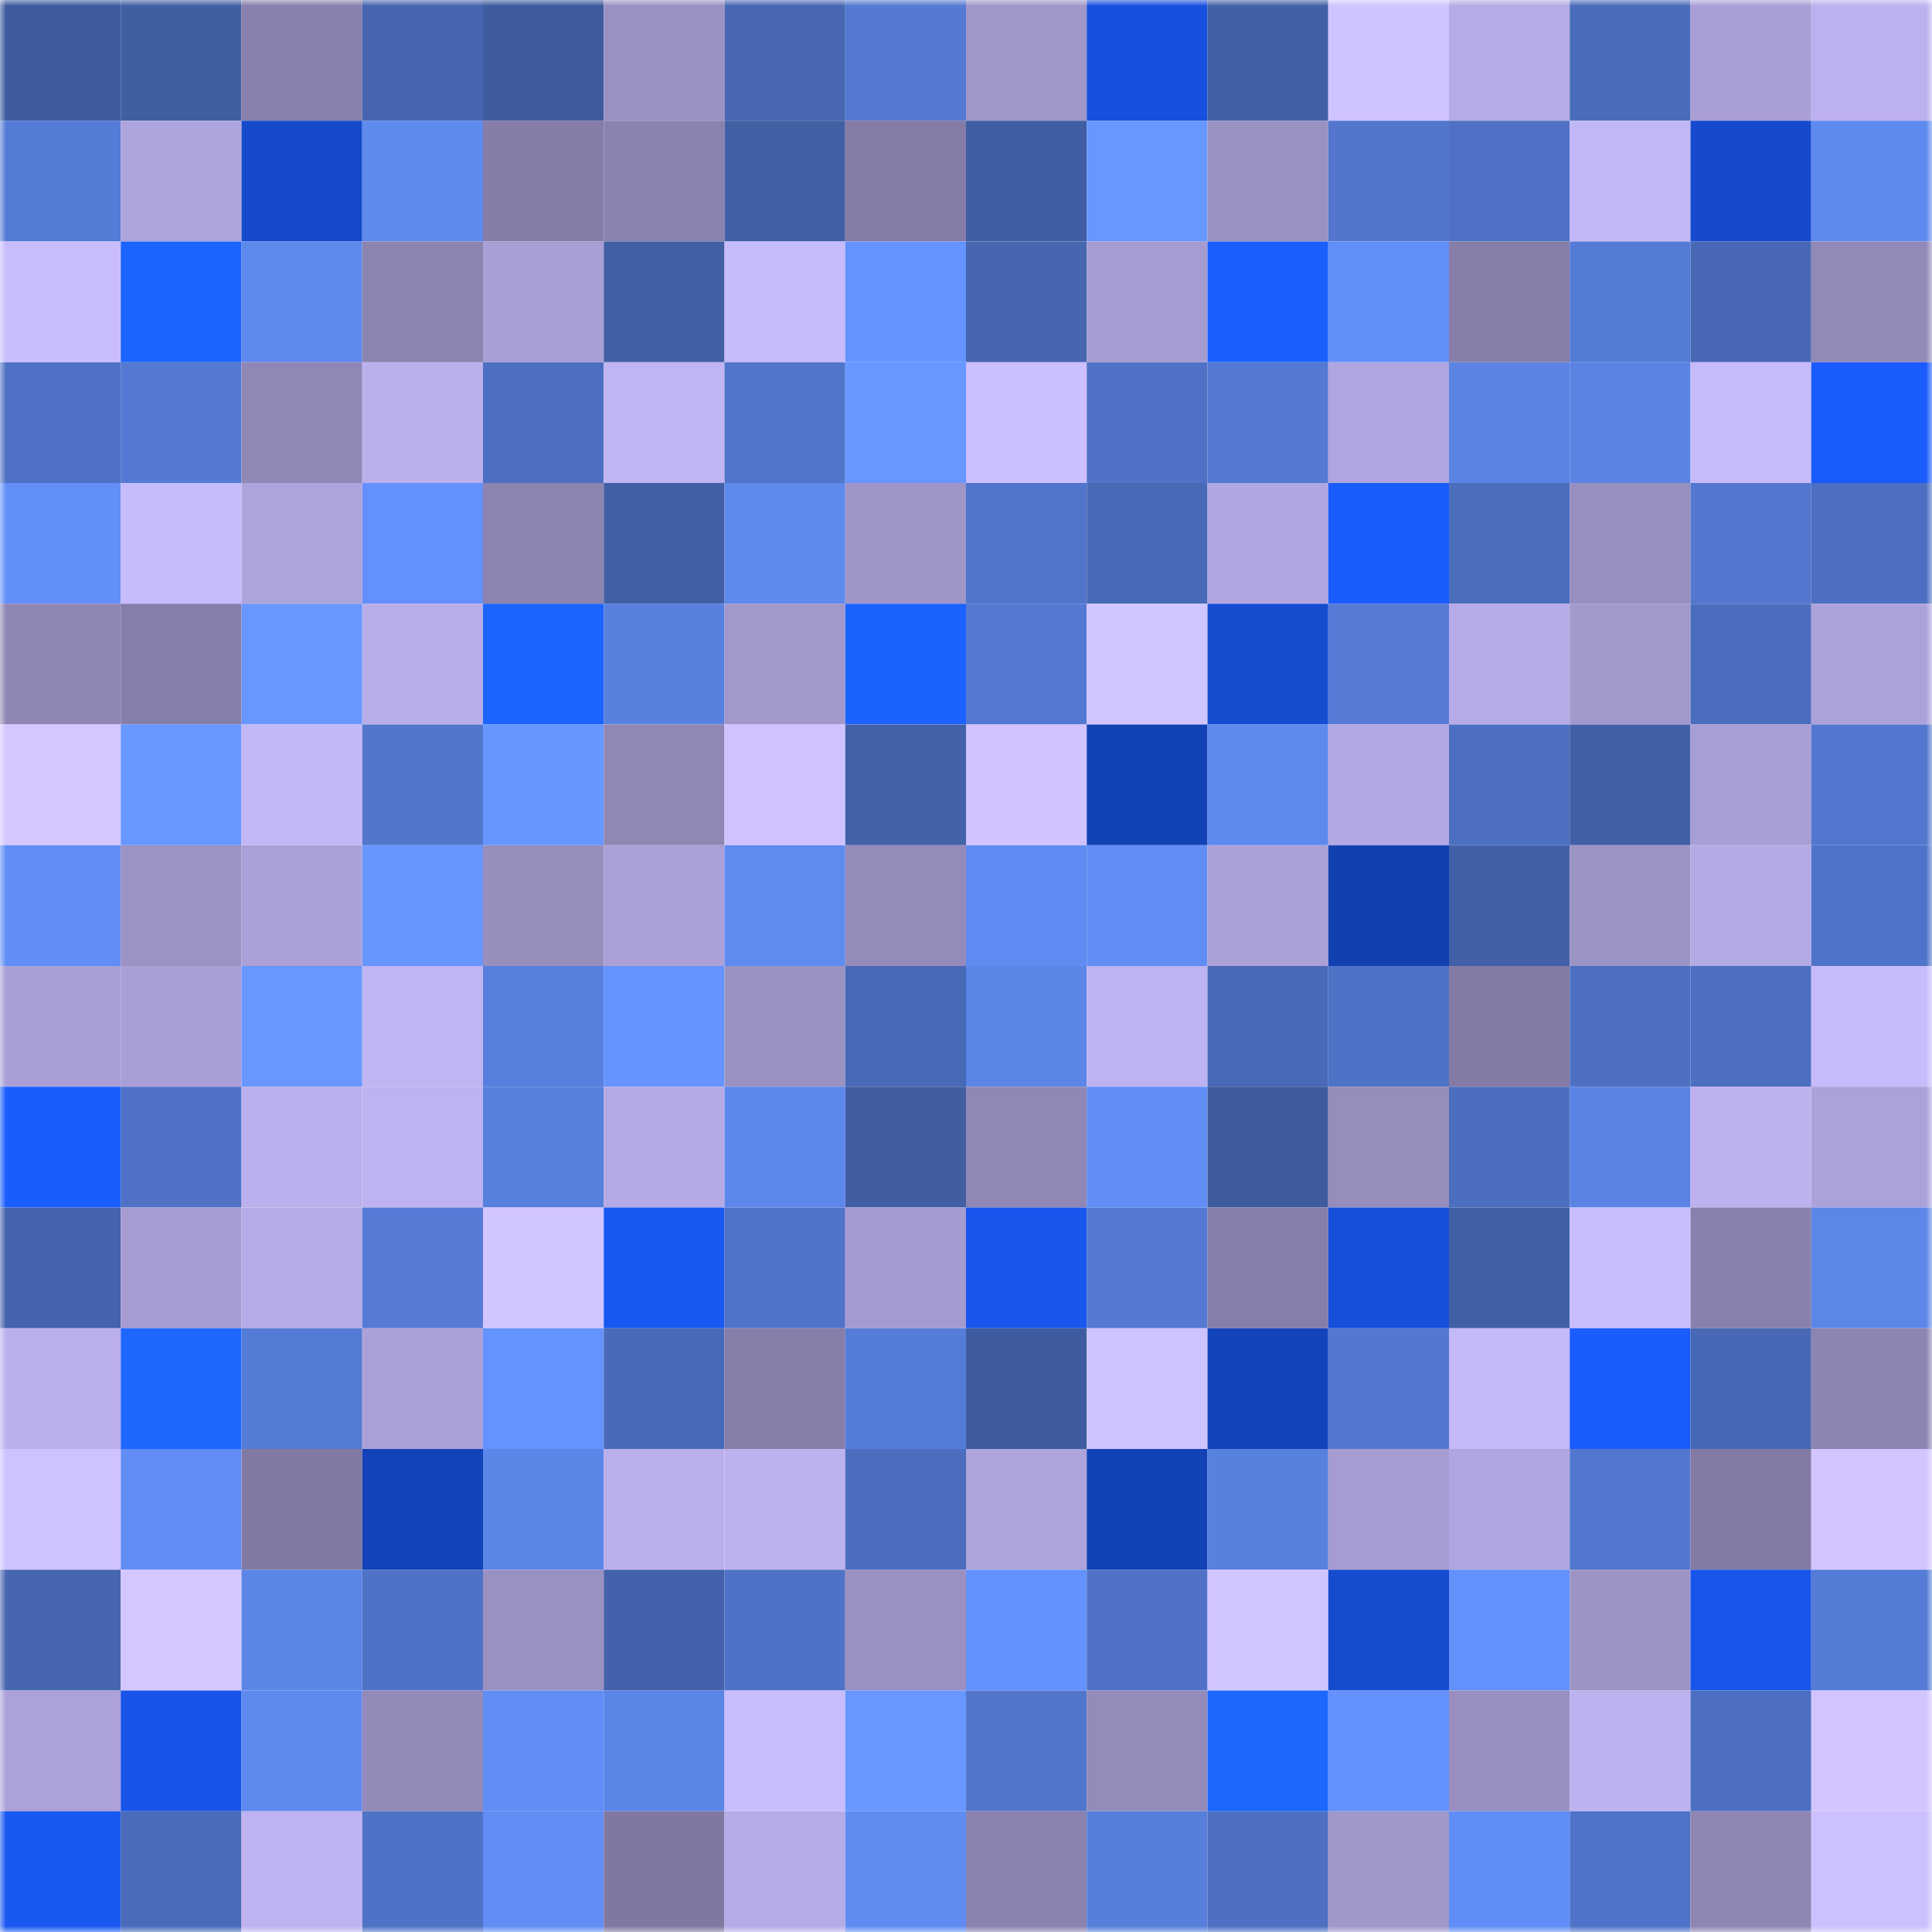 <svg viewBox="0 0 160 160" fill="none" role="img" xmlns="http://www.w3.org/2000/svg" width="240" height="240" name="ethereum%2C0x204ebfbb00f46ca3926d8a66740f9155fab9d1e7"><mask id="1485931415" mask-type="alpha" maskUnits="userSpaceOnUse" x="0" y="0" width="160" height="160"><rect width="160" height="160" fill="#FFFFFF"></rect></mask><g mask="url(#1485931415)"><rect x="0" y="0" width="10" height="10" fill="#3e5b9e"></rect><rect x="10" y="0" width="10" height="10" fill="#405ea2"></rect><rect x="20" y="0" width="10" height="10" fill="#8880ac"></rect><rect x="30" y="0" width="10" height="10" fill="#4565af"></rect><rect x="40" y="0" width="10" height="10" fill="#3e5b9e"></rect><rect x="50" y="0" width="10" height="10" fill="#9a91c3"></rect><rect x="60" y="0" width="10" height="10" fill="#4767b3"></rect><rect x="70" y="0" width="10" height="10" fill="#5379d1"></rect><rect x="80" y="0" width="10" height="10" fill="#9f96c9"></rect><rect x="90" y="0" width="10" height="10" fill="#1750dd"></rect><rect x="100" y="0" width="10" height="10" fill="#4260a6"></rect><rect x="110" y="0" width="10" height="10" fill="#d0c4ff"></rect><rect x="120" y="0" width="10" height="10" fill="#b5abe5"></rect><rect x="130" y="0" width="10" height="10" fill="#4a6cbb"></rect><rect x="140" y="0" width="10" height="10" fill="#a99fd6"></rect><rect x="150" y="0" width="10" height="10" fill="#bcb1ee"></rect><rect x="0" y="10" width="10" height="10" fill="#547bd5"></rect><rect x="10" y="10" width="10" height="10" fill="#aea4dc"></rect><rect x="20" y="10" width="10" height="10" fill="#154acc"></rect><rect x="30" y="10" width="10" height="10" fill="#5e89ed"></rect><rect x="40" y="10" width="10" height="10" fill="#857da8"></rect><rect x="50" y="10" width="10" height="10" fill="#8a82af"></rect><rect x="60" y="10" width="10" height="10" fill="#415fa4"></rect><rect x="70" y="10" width="10" height="10" fill="#847ca7"></rect><rect x="80" y="10" width="10" height="10" fill="#405ea3"></rect><rect x="90" y="10" width="10" height="10" fill="#6797ff"></rect><rect x="100" y="10" width="10" height="10" fill="#9b92c4"></rect><rect x="110" y="10" width="10" height="10" fill="#5176cc"></rect><rect x="120" y="10" width="10" height="10" fill="#4e71c5"></rect><rect x="130" y="10" width="10" height="10" fill="#c2b7f6"></rect><rect x="140" y="10" width="10" height="10" fill="#154acc"></rect><rect x="150" y="10" width="10" height="10" fill="#5e8aef"></rect><rect x="0" y="20" width="10" height="10" fill="#c9bdfe"></rect><rect x="10" y="20" width="10" height="10" fill="#1c64ff"></rect><rect x="20" y="20" width="10" height="10" fill="#5e89ed"></rect><rect x="30" y="20" width="10" height="10" fill="#8b83b0"></rect><rect x="40" y="20" width="10" height="10" fill="#a99fd6"></rect><rect x="50" y="20" width="10" height="10" fill="#415fa4"></rect><rect x="60" y="20" width="10" height="10" fill="#c6bbfb"></rect><rect x="70" y="20" width="10" height="10" fill="#6593ff"></rect><rect x="80" y="20" width="10" height="10" fill="#4666b0"></rect><rect x="90" y="20" width="10" height="10" fill="#a69cd2"></rect><rect x="100" y="20" width="10" height="10" fill="#1b60ff"></rect><rect x="110" y="20" width="10" height="10" fill="#628ef7"></rect><rect x="120" y="20" width="10" height="10" fill="#867ea9"></rect><rect x="130" y="20" width="10" height="10" fill="#547bd6"></rect><rect x="140" y="20" width="10" height="10" fill="#4868b5"></rect><rect x="150" y="20" width="10" height="10" fill="#9289b8"></rect><rect x="0" y="30" width="10" height="10" fill="#4e71c5"></rect><rect x="10" y="30" width="10" height="10" fill="#547ad4"></rect><rect x="20" y="30" width="10" height="10" fill="#9087b6"></rect><rect x="30" y="30" width="10" height="10" fill="#bbb0ec"></rect><rect x="40" y="30" width="10" height="10" fill="#4c6fc1"></rect><rect x="50" y="30" width="10" height="10" fill="#c0b4f2"></rect><rect x="60" y="30" width="10" height="10" fill="#5075ca"></rect><rect x="70" y="30" width="10" height="10" fill="#6897ff"></rect><rect x="80" y="30" width="10" height="10" fill="#cbbfff"></rect><rect x="90" y="30" width="10" height="10" fill="#4f72c7"></rect><rect x="100" y="30" width="10" height="10" fill="#5379d3"></rect><rect x="110" y="30" width="10" height="10" fill="#b0a6df"></rect><rect x="120" y="30" width="10" height="10" fill="#5a83e3"></rect><rect x="130" y="30" width="10" height="10" fill="#5a83e3"></rect><rect x="140" y="30" width="10" height="10" fill="#c6bafa"></rect><rect x="150" y="30" width="10" height="10" fill="#1a5bfc"></rect><rect x="0" y="40" width="10" height="10" fill="#628ff8"></rect><rect x="10" y="40" width="10" height="10" fill="#c6bbfb"></rect><rect x="20" y="40" width="10" height="10" fill="#aea4dc"></rect><rect x="30" y="40" width="10" height="10" fill="#6390fb"></rect><rect x="40" y="40" width="10" height="10" fill="#8b83b0"></rect><rect x="50" y="40" width="10" height="10" fill="#415fa4"></rect><rect x="60" y="40" width="10" height="10" fill="#5e89ed"></rect><rect x="70" y="40" width="10" height="10" fill="#9f95c9"></rect><rect x="80" y="40" width="10" height="10" fill="#5075ca"></rect><rect x="90" y="40" width="10" height="10" fill="#4869b6"></rect><rect x="100" y="40" width="10" height="10" fill="#b1a7e0"></rect><rect x="110" y="40" width="10" height="10" fill="#1a5dff"></rect><rect x="120" y="40" width="10" height="10" fill="#4a6dbc"></rect><rect x="130" y="40" width="10" height="10" fill="#988fc0"></rect><rect x="140" y="40" width="10" height="10" fill="#5277cf"></rect><rect x="150" y="40" width="10" height="10" fill="#4c6fc1"></rect><rect x="0" y="50" width="10" height="10" fill="#8f86b4"></rect><rect x="10" y="50" width="10" height="10" fill="#867eaa"></rect><rect x="20" y="50" width="10" height="10" fill="#6897ff"></rect><rect x="30" y="50" width="10" height="10" fill="#b8ade9"></rect><rect x="40" y="50" width="10" height="10" fill="#1c64ff"></rect><rect x="50" y="50" width="10" height="10" fill="#5881df"></rect><rect x="60" y="50" width="10" height="10" fill="#a298cc"></rect><rect x="70" y="50" width="10" height="10" fill="#1c62ff"></rect><rect x="80" y="50" width="10" height="10" fill="#5379d2"></rect><rect x="90" y="50" width="10" height="10" fill="#d1c5ff"></rect><rect x="100" y="50" width="10" height="10" fill="#154cd0"></rect><rect x="110" y="50" width="10" height="10" fill="#557bd6"></rect><rect x="120" y="50" width="10" height="10" fill="#b6abe6"></rect><rect x="130" y="50" width="10" height="10" fill="#a299cd"></rect><rect x="140" y="50" width="10" height="10" fill="#4b6dbe"></rect><rect x="150" y="50" width="10" height="10" fill="#aca2da"></rect><rect x="0" y="60" width="10" height="10" fill="#d4c7ff"></rect><rect x="10" y="60" width="10" height="10" fill="#6797ff"></rect><rect x="20" y="60" width="10" height="10" fill="#c3b8f7"></rect><rect x="30" y="60" width="10" height="10" fill="#5176cc"></rect><rect x="40" y="60" width="10" height="10" fill="#6796ff"></rect><rect x="50" y="60" width="10" height="10" fill="#9087b5"></rect><rect x="60" y="60" width="10" height="10" fill="#cfc2ff"></rect><rect x="70" y="60" width="10" height="10" fill="#4362aa"></rect><rect x="80" y="60" width="10" height="10" fill="#d0c3ff"></rect><rect x="90" y="60" width="10" height="10" fill="#1342b5"></rect><rect x="100" y="60" width="10" height="10" fill="#5e89ee"></rect><rect x="110" y="60" width="10" height="10" fill="#b3a8e2"></rect><rect x="120" y="60" width="10" height="10" fill="#4c6fc1"></rect><rect x="130" y="60" width="10" height="10" fill="#4260a7"></rect><rect x="140" y="60" width="10" height="10" fill="#a89ed4"></rect><rect x="150" y="60" width="10" height="10" fill="#5177ce"></rect><rect x="0" y="70" width="10" height="10" fill="#618df5"></rect><rect x="10" y="70" width="10" height="10" fill="#9c92c5"></rect><rect x="20" y="70" width="10" height="10" fill="#aba0d8"></rect><rect x="30" y="70" width="10" height="10" fill="#6796ff"></rect><rect x="40" y="70" width="10" height="10" fill="#978ebe"></rect><rect x="50" y="70" width="10" height="10" fill="#aaa0d7"></rect><rect x="60" y="70" width="10" height="10" fill="#5f8af0"></rect><rect x="70" y="70" width="10" height="10" fill="#948bbb"></rect><rect x="80" y="70" width="10" height="10" fill="#608bf2"></rect><rect x="90" y="70" width="10" height="10" fill="#618df5"></rect><rect x="100" y="70" width="10" height="10" fill="#aba1d8"></rect><rect x="110" y="70" width="10" height="10" fill="#1240b0"></rect><rect x="120" y="70" width="10" height="10" fill="#4260a7"></rect><rect x="130" y="70" width="10" height="10" fill="#9d94c6"></rect><rect x="140" y="70" width="10" height="10" fill="#b4aae4"></rect><rect x="150" y="70" width="10" height="10" fill="#4f73c8"></rect><rect x="0" y="80" width="10" height="10" fill="#a99fd6"></rect><rect x="10" y="80" width="10" height="10" fill="#a99fd6"></rect><rect x="20" y="80" width="10" height="10" fill="#6897ff"></rect><rect x="30" y="80" width="10" height="10" fill="#c0b5f3"></rect><rect x="40" y="80" width="10" height="10" fill="#577fdd"></rect><rect x="50" y="80" width="10" height="10" fill="#6594ff"></rect><rect x="60" y="80" width="10" height="10" fill="#9b92c4"></rect><rect x="70" y="80" width="10" height="10" fill="#4869b7"></rect><rect x="80" y="80" width="10" height="10" fill="#5b85e7"></rect><rect x="90" y="80" width="10" height="10" fill="#beb3f1"></rect><rect x="100" y="80" width="10" height="10" fill="#4869b7"></rect><rect x="110" y="80" width="10" height="10" fill="#4e72c6"></rect><rect x="120" y="80" width="10" height="10" fill="#837ba5"></rect><rect x="130" y="80" width="10" height="10" fill="#4d70c2"></rect><rect x="140" y="80" width="10" height="10" fill="#4c6fc1"></rect><rect x="150" y="80" width="10" height="10" fill="#c7bbfb"></rect><rect x="0" y="90" width="10" height="10" fill="#1a5dff"></rect><rect x="10" y="90" width="10" height="10" fill="#4f72c7"></rect><rect x="20" y="90" width="10" height="10" fill="#bbb0ed"></rect><rect x="30" y="90" width="10" height="10" fill="#beb2f0"></rect><rect x="40" y="90" width="10" height="10" fill="#577fdc"></rect><rect x="50" y="90" width="10" height="10" fill="#b5aae5"></rect><rect x="60" y="90" width="10" height="10" fill="#5d87eb"></rect><rect x="70" y="90" width="10" height="10" fill="#415ea3"></rect><rect x="80" y="90" width="10" height="10" fill="#8f87b5"></rect><rect x="90" y="90" width="10" height="10" fill="#618df5"></rect><rect x="100" y="90" width="10" height="10" fill="#3e5b9e"></rect><rect x="110" y="90" width="10" height="10" fill="#968dbd"></rect><rect x="120" y="90" width="10" height="10" fill="#4b6ebe"></rect><rect x="130" y="90" width="10" height="10" fill="#5a83e3"></rect><rect x="140" y="90" width="10" height="10" fill="#bdb1ee"></rect><rect x="150" y="90" width="10" height="10" fill="#aca2da"></rect><rect x="0" y="100" width="10" height="10" fill="#4463ac"></rect><rect x="10" y="100" width="10" height="10" fill="#a69cd2"></rect><rect x="20" y="100" width="10" height="10" fill="#b6abe6"></rect><rect x="30" y="100" width="10" height="10" fill="#557bd6"></rect><rect x="40" y="100" width="10" height="10" fill="#d1c5ff"></rect><rect x="50" y="100" width="10" height="10" fill="#1958f2"></rect><rect x="60" y="100" width="10" height="10" fill="#4f73c8"></rect><rect x="70" y="100" width="10" height="10" fill="#a49bd0"></rect><rect x="80" y="100" width="10" height="10" fill="#1856ed"></rect><rect x="90" y="100" width="10" height="10" fill="#547ad4"></rect><rect x="100" y="100" width="10" height="10" fill="#867eaa"></rect><rect x="110" y="100" width="10" height="10" fill="#164fd9"></rect><rect x="120" y="100" width="10" height="10" fill="#4260a7"></rect><rect x="130" y="100" width="10" height="10" fill="#c8bcfc"></rect><rect x="140" y="100" width="10" height="10" fill="#8980ad"></rect><rect x="150" y="100" width="10" height="10" fill="#5c86e8"></rect><rect x="0" y="110" width="10" height="10" fill="#bbb0ec"></rect><rect x="10" y="110" width="10" height="10" fill="#1d67ff"></rect><rect x="20" y="110" width="10" height="10" fill="#547bd5"></rect><rect x="30" y="110" width="10" height="10" fill="#aba1d8"></rect><rect x="40" y="110" width="10" height="10" fill="#6492fe"></rect><rect x="50" y="110" width="10" height="10" fill="#496ab8"></rect><rect x="60" y="110" width="10" height="10" fill="#867ea9"></rect><rect x="70" y="110" width="10" height="10" fill="#557cd8"></rect><rect x="80" y="110" width="10" height="10" fill="#3f5ca0"></rect><rect x="90" y="110" width="10" height="10" fill="#cec2ff"></rect><rect x="100" y="110" width="10" height="10" fill="#1344bb"></rect><rect x="110" y="110" width="10" height="10" fill="#5278d0"></rect><rect x="120" y="110" width="10" height="10" fill="#c4b9f9"></rect><rect x="130" y="110" width="10" height="10" fill="#1a5cfd"></rect><rect x="140" y="110" width="10" height="10" fill="#4768b5"></rect><rect x="150" y="110" width="10" height="10" fill="#8c84b1"></rect><rect x="0" y="120" width="10" height="10" fill="#cec2ff"></rect><rect x="10" y="120" width="10" height="10" fill="#618df5"></rect><rect x="20" y="120" width="10" height="10" fill="#8179a3"></rect><rect x="30" y="120" width="10" height="10" fill="#1343b8"></rect><rect x="40" y="120" width="10" height="10" fill="#5c85e8"></rect><rect x="50" y="120" width="10" height="10" fill="#baafeb"></rect><rect x="60" y="120" width="10" height="10" fill="#bdb1ee"></rect><rect x="70" y="120" width="10" height="10" fill="#4b6dbe"></rect><rect x="80" y="120" width="10" height="10" fill="#afa5dd"></rect><rect x="90" y="120" width="10" height="10" fill="#1342b5"></rect><rect x="100" y="120" width="10" height="10" fill="#5880df"></rect><rect x="110" y="120" width="10" height="10" fill="#a69cd1"></rect><rect x="120" y="120" width="10" height="10" fill="#b0a6df"></rect><rect x="130" y="120" width="10" height="10" fill="#5277cf"></rect><rect x="140" y="120" width="10" height="10" fill="#837ba6"></rect><rect x="150" y="120" width="10" height="10" fill="#d2c5ff"></rect><rect x="0" y="130" width="10" height="10" fill="#4666b1"></rect><rect x="10" y="130" width="10" height="10" fill="#d4c7ff"></rect><rect x="20" y="130" width="10" height="10" fill="#5b85e7"></rect><rect x="30" y="130" width="10" height="10" fill="#4e72c6"></rect><rect x="40" y="130" width="10" height="10" fill="#9a91c3"></rect><rect x="50" y="130" width="10" height="10" fill="#4362ab"></rect><rect x="60" y="130" width="10" height="10" fill="#4e72c6"></rect><rect x="70" y="130" width="10" height="10" fill="#9a90c2"></rect><rect x="80" y="130" width="10" height="10" fill="#6492fd"></rect><rect x="90" y="130" width="10" height="10" fill="#4f72c7"></rect><rect x="100" y="130" width="10" height="10" fill="#d1c5ff"></rect><rect x="110" y="130" width="10" height="10" fill="#154bce"></rect><rect x="120" y="130" width="10" height="10" fill="#6391fb"></rect><rect x="130" y="130" width="10" height="10" fill="#9d94c6"></rect><rect x="140" y="130" width="10" height="10" fill="#1855ea"></rect><rect x="150" y="130" width="10" height="10" fill="#547bd5"></rect><rect x="0" y="140" width="10" height="10" fill="#aca1d9"></rect><rect x="10" y="140" width="10" height="10" fill="#1854e8"></rect><rect x="20" y="140" width="10" height="10" fill="#5e89ee"></rect><rect x="30" y="140" width="10" height="10" fill="#938aba"></rect><rect x="40" y="140" width="10" height="10" fill="#618df5"></rect><rect x="50" y="140" width="10" height="10" fill="#5b85e6"></rect><rect x="60" y="140" width="10" height="10" fill="#c8bcfd"></rect><rect x="70" y="140" width="10" height="10" fill="#6897ff"></rect><rect x="80" y="140" width="10" height="10" fill="#5176cc"></rect><rect x="90" y="140" width="10" height="10" fill="#948bbb"></rect><rect x="100" y="140" width="10" height="10" fill="#1d67ff"></rect><rect x="110" y="140" width="10" height="10" fill="#6390fb"></rect><rect x="120" y="140" width="10" height="10" fill="#988fc0"></rect><rect x="130" y="140" width="10" height="10" fill="#bdb2ef"></rect><rect x="140" y="140" width="10" height="10" fill="#4c6fc1"></rect><rect x="150" y="140" width="10" height="10" fill="#d2c5ff"></rect><rect x="0" y="150" width="10" height="10" fill="#1958f1"></rect><rect x="10" y="150" width="10" height="10" fill="#496bba"></rect><rect x="20" y="150" width="10" height="10" fill="#beb3f0"></rect><rect x="30" y="150" width="10" height="10" fill="#4e72c6"></rect><rect x="40" y="150" width="10" height="10" fill="#618df4"></rect><rect x="50" y="150" width="10" height="10" fill="#8078a1"></rect><rect x="60" y="150" width="10" height="10" fill="#b6abe6"></rect><rect x="70" y="150" width="10" height="10" fill="#608cf2"></rect><rect x="80" y="150" width="10" height="10" fill="#8b82af"></rect><rect x="90" y="150" width="10" height="10" fill="#567eda"></rect><rect x="100" y="150" width="10" height="10" fill="#4d70c2"></rect><rect x="110" y="150" width="10" height="10" fill="#a097cb"></rect><rect x="120" y="150" width="10" height="10" fill="#618ef6"></rect><rect x="130" y="150" width="10" height="10" fill="#4f73c8"></rect><rect x="140" y="150" width="10" height="10" fill="#8f86b4"></rect><rect x="150" y="150" width="10" height="10" fill="#ccc0ff"></rect></g></svg>